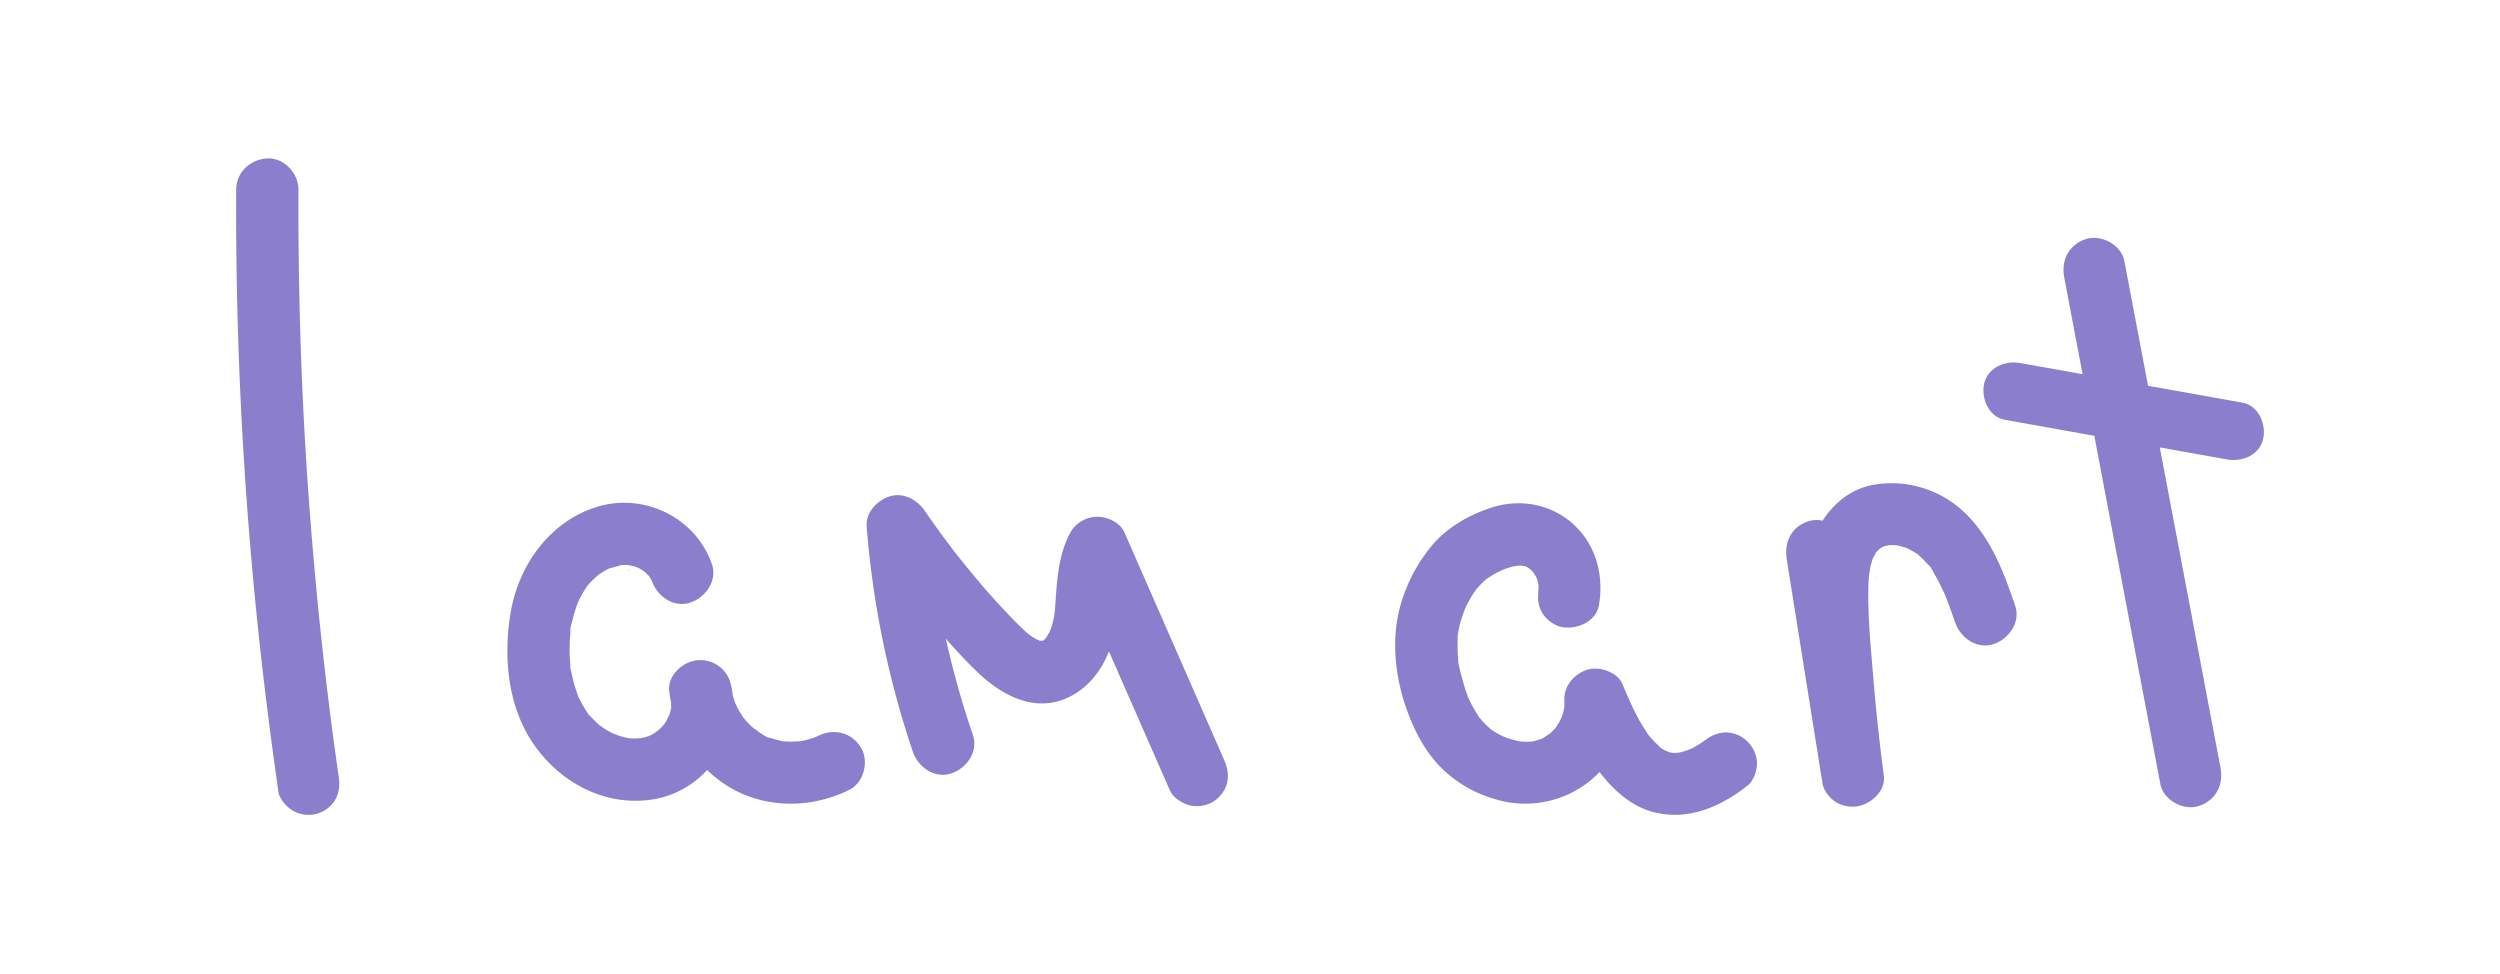 <?xml version="1.0" encoding="UTF-8"?> <svg xmlns="http://www.w3.org/2000/svg" id="Слой_1" data-name="Слой 1" viewBox="0 0 1004.39 391.11"> <defs> <style>.cls-1{fill:#8b7fcd;}</style> </defs> <path class="cls-1" d="M134.43,300.3c-.14-1-.29-2.05-.42-3.07.41,3.2,0-.26-.1-.77q-.41-3.06-.8-6.14-1.46-11.26-2.75-22.54-2.64-23.08-4.61-46.23-4-46.28-5.24-92.74-.72-26.32-.59-52.65c0-6.54-5.78-12.82-12.52-12.51s-12.48,5.5-12.52,12.51a1615.72,1615.72,0,0,0,10,187.51q3.06,27.32,7,54.53c.42,2.88,3.37,6.08,5.75,7.48a12.81,12.81,0,0,0,9.65,1.26,12.67,12.67,0,0,0,7.48-5.75c1.68-3.18,1.77-6.12,1.26-9.65Q135.2,305.92,134.43,300.3Z"></path> <path class="cls-1" d="M328.65,295.66l-1.25.57-.45.16a35.9,35.9,0,0,1-4.09,1.14c-.51.12-1,.21-1.55.3h-.16c-1.42,0-2.82.15-4.24.1-.71,0-1.42-.06-2.12-.13l-.77-.07c-1.13-.26-2.74-.71-3-.79-.68-.19-1.35-.41-2-.64l-.8-.3c-.87-.33-.53-.18,1,.46-.77.14-2.92-1.47-3.63-1.89-1-.61-3.87-3.12-1.29-.69-.94-.89-2-1.66-2.91-2.56s-1.53-1.6-2.26-2.44c-.27-.44-.68-.9-.95-1.31a38.56,38.56,0,0,1-2-3.35,8.43,8.43,0,0,0-.77-1.66q-.54-1.53-1-3.09a32.94,32.94,0,0,0-.95-5.16,12.53,12.53,0,0,0-13.74-9c-5.56.75-11.59,6.11-10.85,12.3.13,1.12.29,2.22.47,3.32h0c.11.43.17,1.07.3,1.59a1.16,1.16,0,0,1,0,.18c0,.6,0,1.2,0,1.81-.21.91-.42,1.82-.71,2.71-.46.65-.77,1.64-1.15,2.29s-.67,1-1,1.55c-.81.84-1.58,1.7-2.44,2.48-.51.26-1.1.82-1.54,1.09-.61.37-1.25.68-1.87,1l0,0-.26.1a30.08,30.08,0,0,1-3.39.87h0c-.77,0-1.54.08-2.32.08s-1.51-.07-2.27-.1c-1.46-.32-2.9-.63-4.33-1.09a16.79,16.79,0,0,0-2.06-.8h0a39.68,39.68,0,0,1-4.1-2.37c-.13-.08-1-.75-1.51-1.12a50.82,50.82,0,0,1-3.69-3.65l-.51-.6c-.81-1-.67-.8.42.59-.52-.3-1.13-1.59-1.46-2.09-.77-1.18-1.48-2.4-2.14-3.65-.4-.75-.74-1.52-1.12-2.27l0,0,0-.1c-.64-1.88-1.3-3.74-1.8-5.66-.36-1.38-.67-2.78-.93-4.18a8.31,8.31,0,0,1-.41-2.53l.23,1.62c-.07-.56-.12-1.13-.17-1.7a69.45,69.45,0,0,1-.14-10.3c.06-.89.12-1.78.21-2.67l.09-.89c.17-1.4.14-1.18-.1.67-.27-1.41.69-3.87,1-5.25s.75-2.87,1.22-4.28c.25-.76.53-1.5.8-2.24.21-.44.41-.89.63-1.32a42,42,0,0,1,2.68-4.59s.13-.22.34-.53l.67-.81a38.85,38.85,0,0,1,3.4-3.39l.43-.36c.71-.48,2-1.35,2.19-1.44.46-.27.92-.53,1.39-.78.29-.16.59-.3.89-.45,1-.24,4.12-1.08,4.87-1.35.75,0,1.49-.06,2.24,0h.07l-.46-.17a5.43,5.43,0,0,0,.61.18,3.81,3.81,0,0,1,.87.17,14.32,14.32,0,0,1,1.42.27c.56.15,1.11.34,1.66.53.28.14.56.27.83.42.54.3,1.07.61,1.59,1l.35.22c.46.42.93.83,1.37,1.28.2.21.39.43.58.65.31.49.63,1,.91,1.48a3.54,3.54,0,0,1,.16.34v0c2.12,6.18,8.7,10.91,15.4,8.74,6.13-2,11-8.77,8.75-15.4-6.48-18.91-27.68-29.08-46.68-22.92-18.62,6-30.89,23.21-34.15,42.07-3.11,18-1.27,38.42,9.61,53.72C226,315.39,245,324.89,264.48,320.75a37.48,37.48,0,0,0,19.61-11.41,48.82,48.82,0,0,0,8.87,6.85c14.74,8.83,33.17,8.66,48.32,1.09,5.88-2.93,8-11.7,4.49-17.13C341.9,294.15,334.93,292.53,328.65,295.66Zm-88.76-64.32-.07,0Zm-3.47,3.44-.46.59A2.57,2.57,0,0,1,236.42,234.78Zm3.9,56.29,0,0Zm.67.51c.51.44.91.85,0,0Zm58.09-2.77c-.1-.12-.21-.23-.31-.34C297.88,287.43,298.64,288.21,299.08,288.81Zm.13.2a.85.85,0,0,1,.09.15A1.19,1.19,0,0,0,299.21,289Zm14.93,8.75,1,.12C315.13,298,314.71,297.88,314.14,297.76Z"></path> <path class="cls-1" d="M251.94,229c1.42.53,1.54.36,1,.18-.3,0-.59-.1-.87-.17Z"></path> <path class="cls-1" d="M451.71,213.81c-1.71-3.9-6.8-6.2-10.81-6.2a12.5,12.5,0,0,0-10.81,6.2c-5.3,9.81-5.44,20.47-6.28,31.3-.08,1-.26,2-.28,3,0-.3,0-.56,0-.79a5.8,5.8,0,0,1-.12.89,40.1,40.1,0,0,1-1.34,4.74c-.16.33-.31.75-.4.92-.37.71-.81,1.38-1.21,2.08l-.08.15c-.22.22-.42.46-.64.68l.4-.18h0l-.47.25a3.89,3.89,0,0,1-.58.48l-.25.09,0,0h-.16l-.11,0-.1,0-.31,0c-.73.07-.8-.07-.58-.18l-.37-.07-.33-.1h0c-1-.55-1.91-1.07-2.83-1.69-.3-.2-.65-.52-1-.75-.79-.71-1.59-1.41-2.36-2.14a269.66,269.66,0,0,1-20-21.93q-2.61-3.12-5.15-6.3-1.35-1.68-2.68-3.38l-.73-1-.52-.68q-5.2-6.87-10.09-14c-3.05-4.44-8.62-7.54-14.14-5.75-5,1.6-9.64,6.48-9.19,12.07a372.83,372.83,0,0,0,18.56,90.49c2.11,6.18,8.69,10.91,15.39,8.74,6.14-2,11-8.76,8.75-15.4A359.58,359.58,0,0,1,380,256.6c4.16,4.75,8.46,9.38,13,13.71,8.91,8.49,21.24,15.4,33.8,10.87,9.07-3.28,15.31-10.76,18.72-19.48l24.56,56c1.18,2.68,4.79,5,7.48,5.75a12.8,12.8,0,0,0,9.65-1.26,12.64,12.64,0,0,0,5.75-7.48c.8-3.5.17-6.4-1.26-9.65Zm-32.58,43.92h0l0,0S419.14,257.74,419.13,257.73Z"></path> <path class="cls-1" d="M419.54,247.36c.1-1.06,0-2,0,0Z"></path> <path class="cls-1" d="M414.73,257.5h0l.09,0,0,0c.27-.18.57-.38.86-.55l0,0,0,0a3.41,3.41,0,0,0-1,.6,1.4,1.4,0,0,0-1.16-.05c.26,0,.6.09.89.15Z"></path> <path class="cls-1" d="M702.05,297.92a12.61,12.61,0,0,0-8.85-3.67,13.75,13.75,0,0,0-7.58,2.72l-.4.28c-.3.2-.58.42-.88.62a40.42,40.42,0,0,1-5.23,3.1l-.1,0,.68-.22c-.59.19-1.15.45-1.73.65a29.3,29.3,0,0,1-3.56,1c-.6,0-1.22.08-1.82.08l-.49,0c-.47-.09-1-.14-1.4-.26l-.23-.07c-.52-.29-1.32-.54-1.71-.77-.08-.05-.56-.3-1-.59l-.4-.32c-.31-.26-.61-.53-.91-.8a38.94,38.94,0,0,1-3.62-3.76q-.36-.42-.69-.84c-.32-.48-.65-1-.74-1.15-4-5.94-6.8-12.54-9.57-19.1-2-4.83-9.39-7.29-14.14-5.75-5.17,1.67-9.34,6.41-9.19,12.07,0,.92,0,1.84,0,2.75,0,.1,0,.19,0,.27-.19.87-.38,1.73-.63,2.59-.11.37-.23.75-.35,1.12,0,0,0,.14-.1.26-.21.42-.7,1.47-.87,1.78-.45.8-.94,1.58-1.46,2.34l-.08.11-.14.15c-.73.75-1.43,1.53-2.21,2.24l-.13.11c-.84.36-1.83,1.26-2.6,1.68l-.66.33c-.72.19-2.85.88-3.14.94l-.51.1c-.89,0-1.78.1-2.67.08-.64,0-1.27-.06-1.91-.11l-1-.16a38.06,38.06,0,0,1-4.22-1.14l-1.46-.53c-.79-.36-1.57-.73-2.33-1.15s-1.51-.87-2.24-1.35L599,293c-1-.88-2-1.77-2.93-2.74-.54-.57-1-1.16-1.55-1.75a.36.36,0,0,0-.07-.1,54.34,54.34,0,0,1-4.37-7.67c-.16-.4-.32-.79-.46-1.18-.43-1.15-.82-2.3-1.18-3.47-.55-1.75-1-3.52-1.5-5.29-.27-1-.52-2.11-.75-3.17-.11-.54-.22-1.09-.32-1.65l0-.22a85.1,85.1,0,0,1-.2-10.6c0-.15,0-.45.08-.73.19-1,.38-2,.61-3a62.08,62.08,0,0,1,2.16-6.69h0c.51-1.11,1-2.21,1.63-3.28s1.24-2.18,1.93-3.22c.28-.43.58-.85.87-1.26s.5-.61.76-.9a37.15,37.15,0,0,1,3.34-3.3l.24-.21c.89-.57,1.75-1.17,2.67-1.7,1.33-.75,2.7-1.43,4.09-2.07.88-.3,1.75-.63,2.65-.89.73-.21,1.46-.38,2.19-.54.42,0,.92-.1,1.29-.11s.73,0,1.1,0a1,1,0,0,1-.39-.13,2.29,2.29,0,0,0,.4.13h1l.06,0a6.27,6.27,0,0,1-1-.05c.42.1,1,.21,1.22.25l.22,0c.29.15.58.29.85.45s.67.46,1,.67l.82.77c.19.19.37.39.55.59.45.74.93,1.45,1.33,2.23l.07.13c0,.08.05.17.08.27.24.73.4,1.49.58,2.23,0,.32.07.64.07.93,0,1.15-.54,4.6.12.69-.57,3.41-.55,6.56,1.26,9.65a12.79,12.79,0,0,0,7.48,5.75c6,1.38,14.24-1.84,15.4-8.74,2-11.71-1.1-23.92-10-32.2-9.23-8.58-22.14-10.79-34-6.68-8.78,3-17.25,7.88-23.24,15.11a65.65,65.65,0,0,0-11.69,21.19c-5,14.9-3.25,31.59,2.27,46.12,3.09,8.14,7.2,15.78,13.43,22a50.45,50.45,0,0,0,21.44,12.42,41.32,41.32,0,0,0,38-7.2,38.26,38.26,0,0,0,4-3.68c5.69,7.38,13,14.06,22.31,16.26,13.83,3.29,26.68-2.51,37.31-10.92,2.34-1.85,3.66-6,3.66-8.85A12.73,12.73,0,0,0,702.05,297.92ZM590,280.6a3.85,3.85,0,0,1-.42-1C589.55,279.5,589.77,280.05,590,280.6ZM615.07,298l-.7.12C614.36,298.07,614.7,298,615.07,298Zm4.31-1.18h0Zm42.78-1.65c.16.19.35.44.59.74C662.69,295.93,662.44,295.58,662.16,295.17Zm4.53,4.84.89.7C667.11,300.43,666.67,300.13,666.69,300Z"></path> <path class="cls-1" d="M679,301c-2.67.87-.94.44,0,0Z"></path> <path class="cls-1" d="M611.24,227.3h0Z"></path> <path class="cls-1" d="M790.61,207.25a42.49,42.49,0,0,0-38-12.47c-8.72,1.58-15.75,7.17-20.37,14.4a11.54,11.54,0,0,0-5.65.21c-7,2.28-9.85,8.45-8.74,15.4L732.24,315c.44,2.78,3.33,6.2,5.75,7.48a12.91,12.91,0,0,0,8,1.49c5.5-.74,11.66-6.12,10.85-12.3q-2.57-19.53-4.21-39.16c-1-12.12-2.26-24.44-2-36.62,0-2.28.28-4.54.44-6.81-.3,4.13.09-.09.32-1.08a34.14,34.14,0,0,1,.92-3.29c.14-.32.4-.95.5-1.14a8.24,8.24,0,0,1,.69-1c-.21.12-.23-.12.38-.8l.32-.33a1.43,1.43,0,0,0,.09-.27,1.82,1.82,0,0,1-.07.25l.62-.62c.43-.28.88-.7,1.25-.91.14-.08.53-.25.85-.4h0c.27-.08,1-.24,1.63-.38s1.72-.12,2-.11.89.05,1.33.06h0a31.43,31.43,0,0,1,3.21.82l1.14.39c.89.46,1.78.9,2.64,1.41.53.32,1,.66,1.57,1l0,0c1,.92,2,1.82,2.93,2.82.39.41.76.84,1.12,1.26s.73.86,1.07,1.3l-.94-1.2c.8.22,2.39,3.57,2.78,4.22.72,1.21,1.4,2.45,2,3.71s1.33,2.8,2,4.2l.87,2.2c1.12,2.93,2.16,5.89,3.19,8.86,2.14,6.17,8.67,10.92,15.4,8.74,6.11-2,11-8.77,8.74-15.4C805.24,230.49,800.33,217.29,790.61,207.25Z"></path> <path class="cls-1" d="M753.44,232.59a2.05,2.05,0,0,0,.72-1.15l0,0A5.61,5.61,0,0,1,753.44,232.59Z"></path> <path class="cls-1" d="M901,161.78,863,155l-1-5.22q-4.28-22.53-8.54-45c-1.23-6.45-9.33-10.71-15.4-8.75-6.89,2.23-10.06,8.5-8.75,15.4l7.38,38.9-25-4.47c-6.06-1.09-13,1.64-14.54,8.25-1.31,5.77,1.75,13.38,8.26,14.54l36,6.44,18,95,8.55,45c1.22,6.45,9.33,10.71,15.4,8.74,6.88-2.23,10.05-8.49,8.74-15.4L867.71,179.75l27,4.83c6.07,1.08,13-1.64,14.54-8.26C910.54,170.55,907.48,163,901,161.78Z"></path> </svg> 
